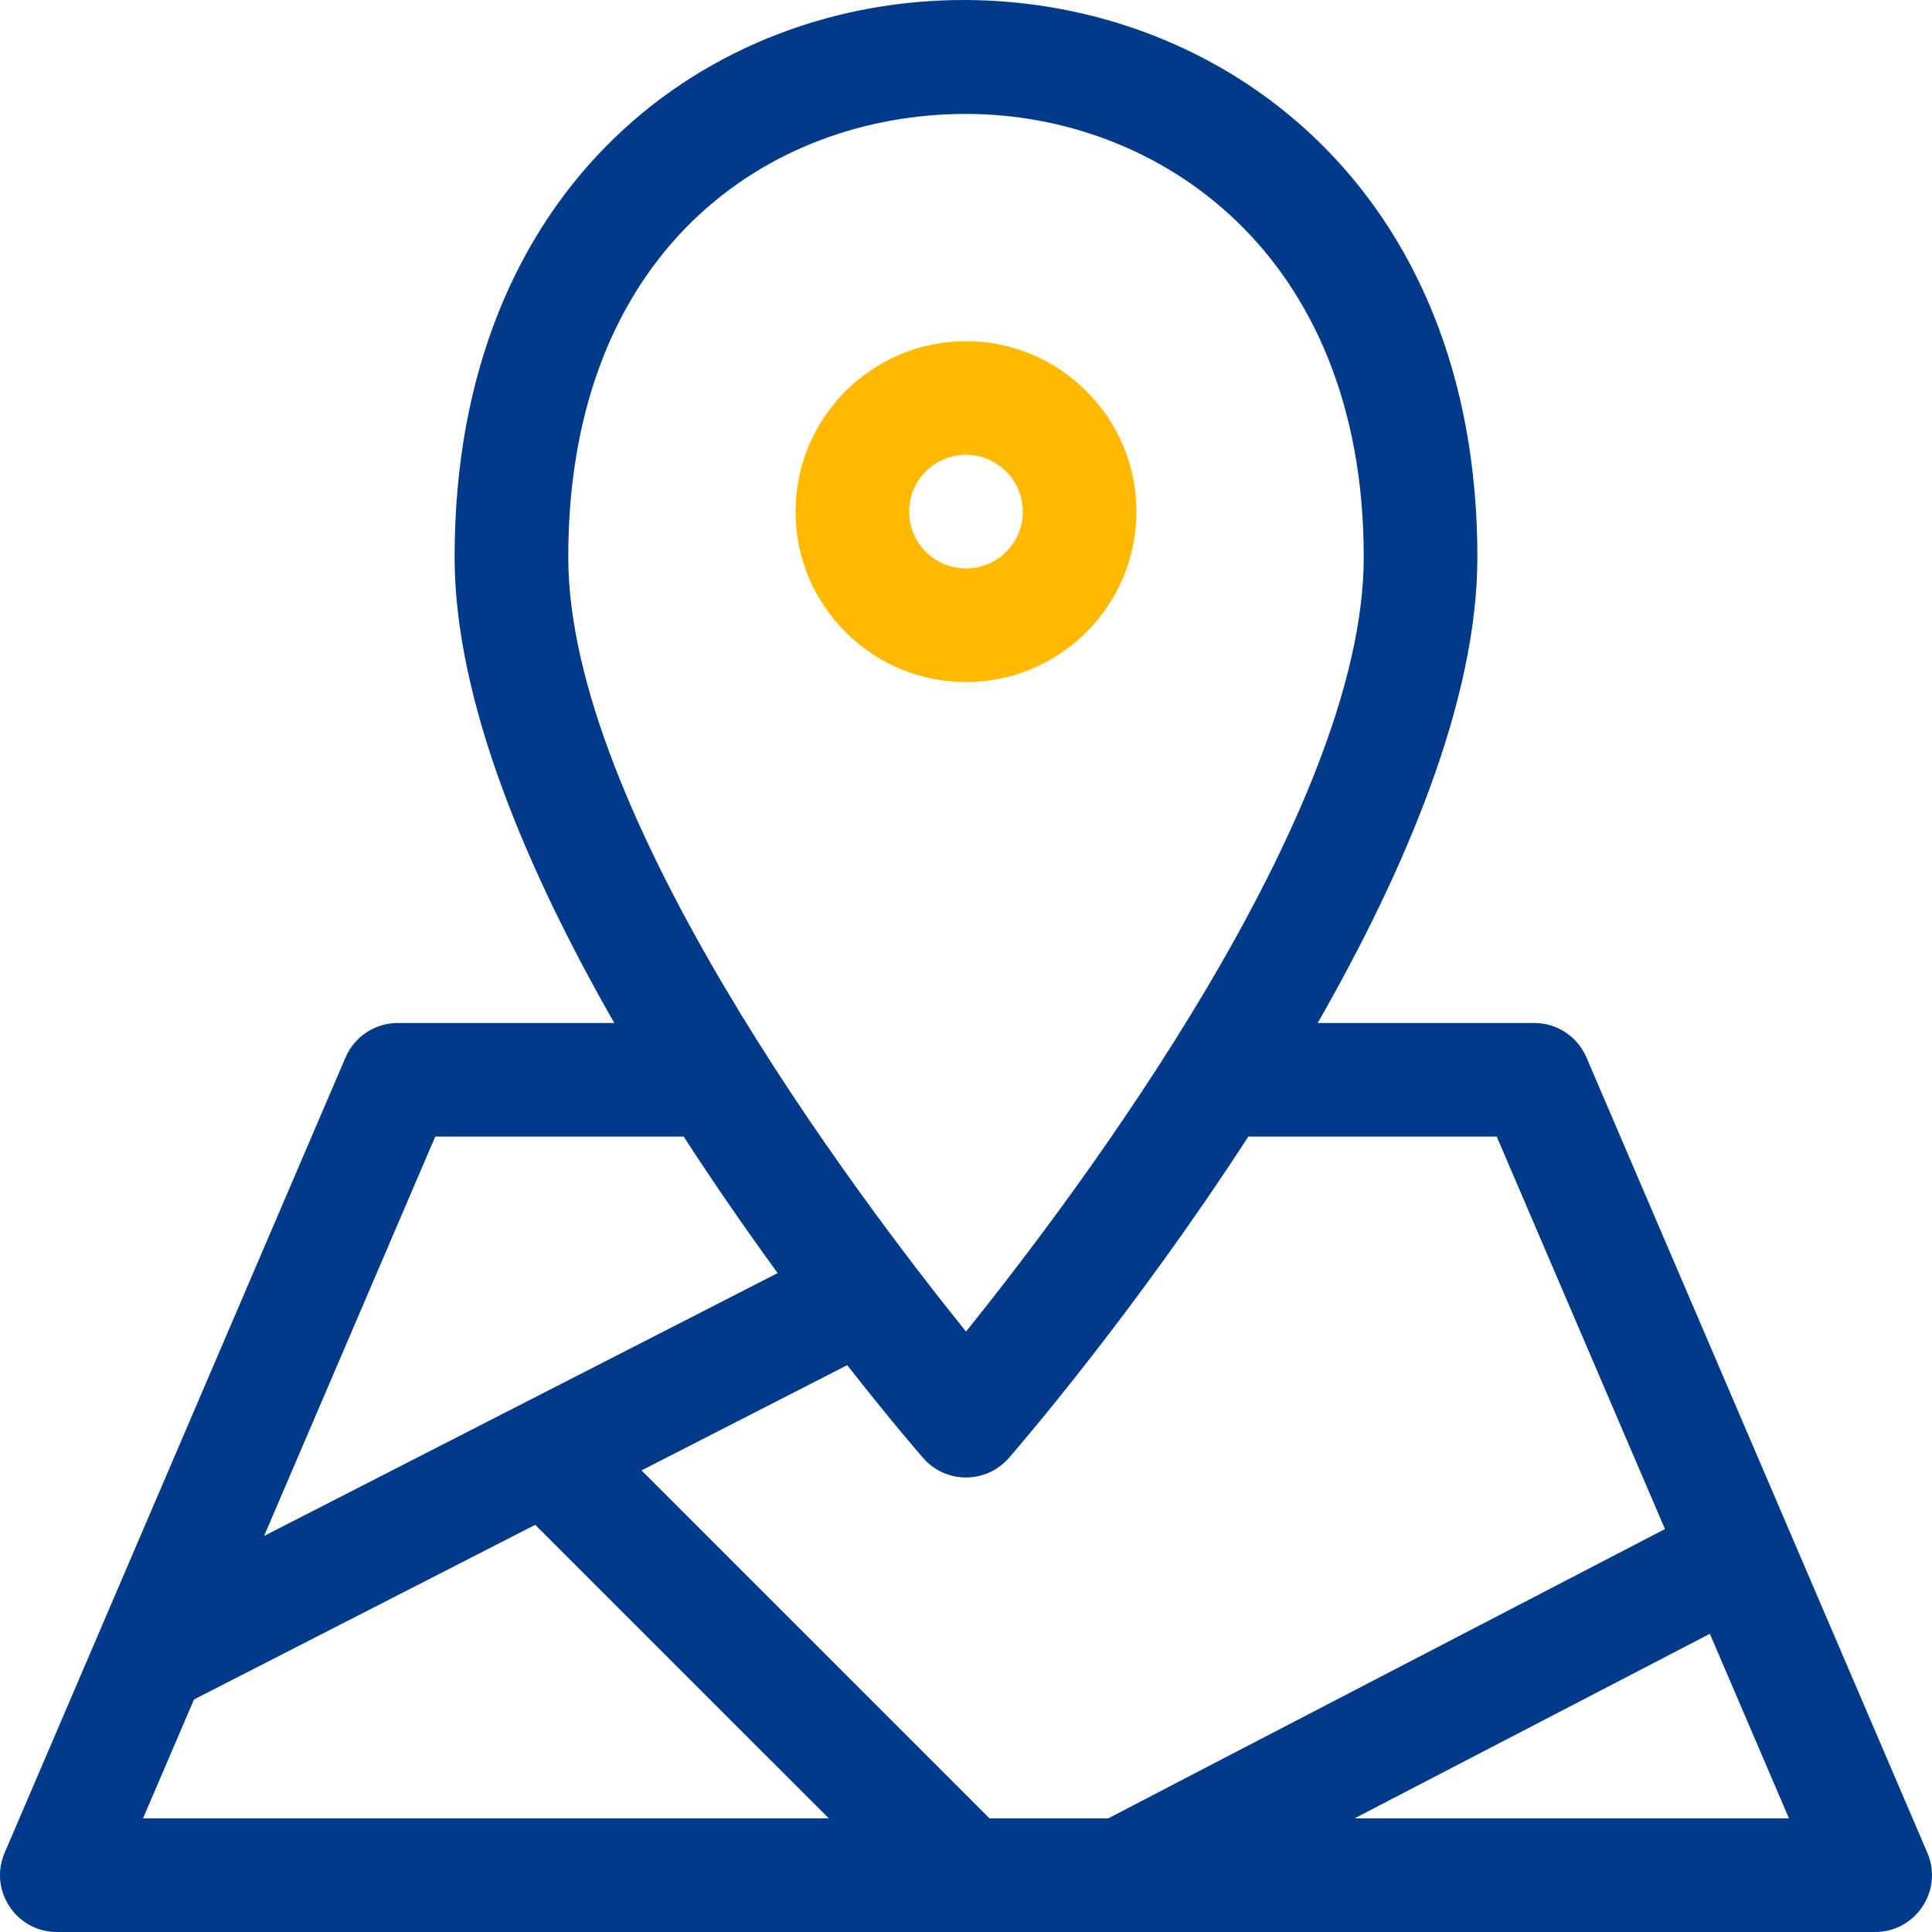 <svg height="64" viewBox="0 1 512 511" width="64" xmlns="http://www.w3.org/2000/svg"><path fill="#003a89" d="m510.77 491.512-90.348-210.789c-2.375-5.535-7.82-9.125-13.84-9.125h-57.379c23.223-40.57 42.32-85.473 42.32-123.465 0-195.648-271.047-198.035-271.047 0 0 37.992 19.098 82.895 42.32 123.465h-57.379c-6.023 0-11.469 3.59-13.84 9.125l-90.348 210.789c-4.25 9.914 3.031 20.988 13.84 20.988h481.859c10.785 0 18.098-11.051 13.84-20.988zm-114.121-189.801 44.582 104.008c-1.395.727-146.496 76.074-147.535 76.668h-31.52c-.797-.891 5.977 5.918-92.164-92.211l54.512-27.898c11.113 14.184 18.898 23.195 20.113 24.594 6 6.906 16.73 6.895 22.723 0 2.52-2.898 33.215-38.465 63.453-85.16zm-140.648-271.02c50.766 0 105.406 36.754 105.406 117.441 0 67.844-76.051 168.809-105.406 205.246-29.355-36.441-105.406-137.402-105.406-205.246 0-81.125 52.938-117.441 105.406-117.441zm-140.652 271.02c72.945 0 64.656.012 65.824-.023 8.48 13.098 16.996 25.32 24.918 36.195l-136.102 69.656zm-63.934 149.164 90.43-46.281 77.805 77.793h-181.742zm307.547 31.512 94.168-48.914 20.965 48.914zm0 0"></path><path fill="#ffba00" d="m301.172 136.09c0-24.906-20.266-45.172-45.172-45.172-24.91 0-45.176 20.266-45.176 45.172s20.266 45.168 45.176 45.168c24.906 0 45.172-20.262 45.172-45.168zm-60.23 0c0-8.305 6.754-15.059 15.059-15.059 8.301 0 15.059 6.754 15.059 15.059 0 8.301-6.758 15.055-15.059 15.055-8.305 0-15.059-6.754-15.059-15.055zm0 0"></path></svg>